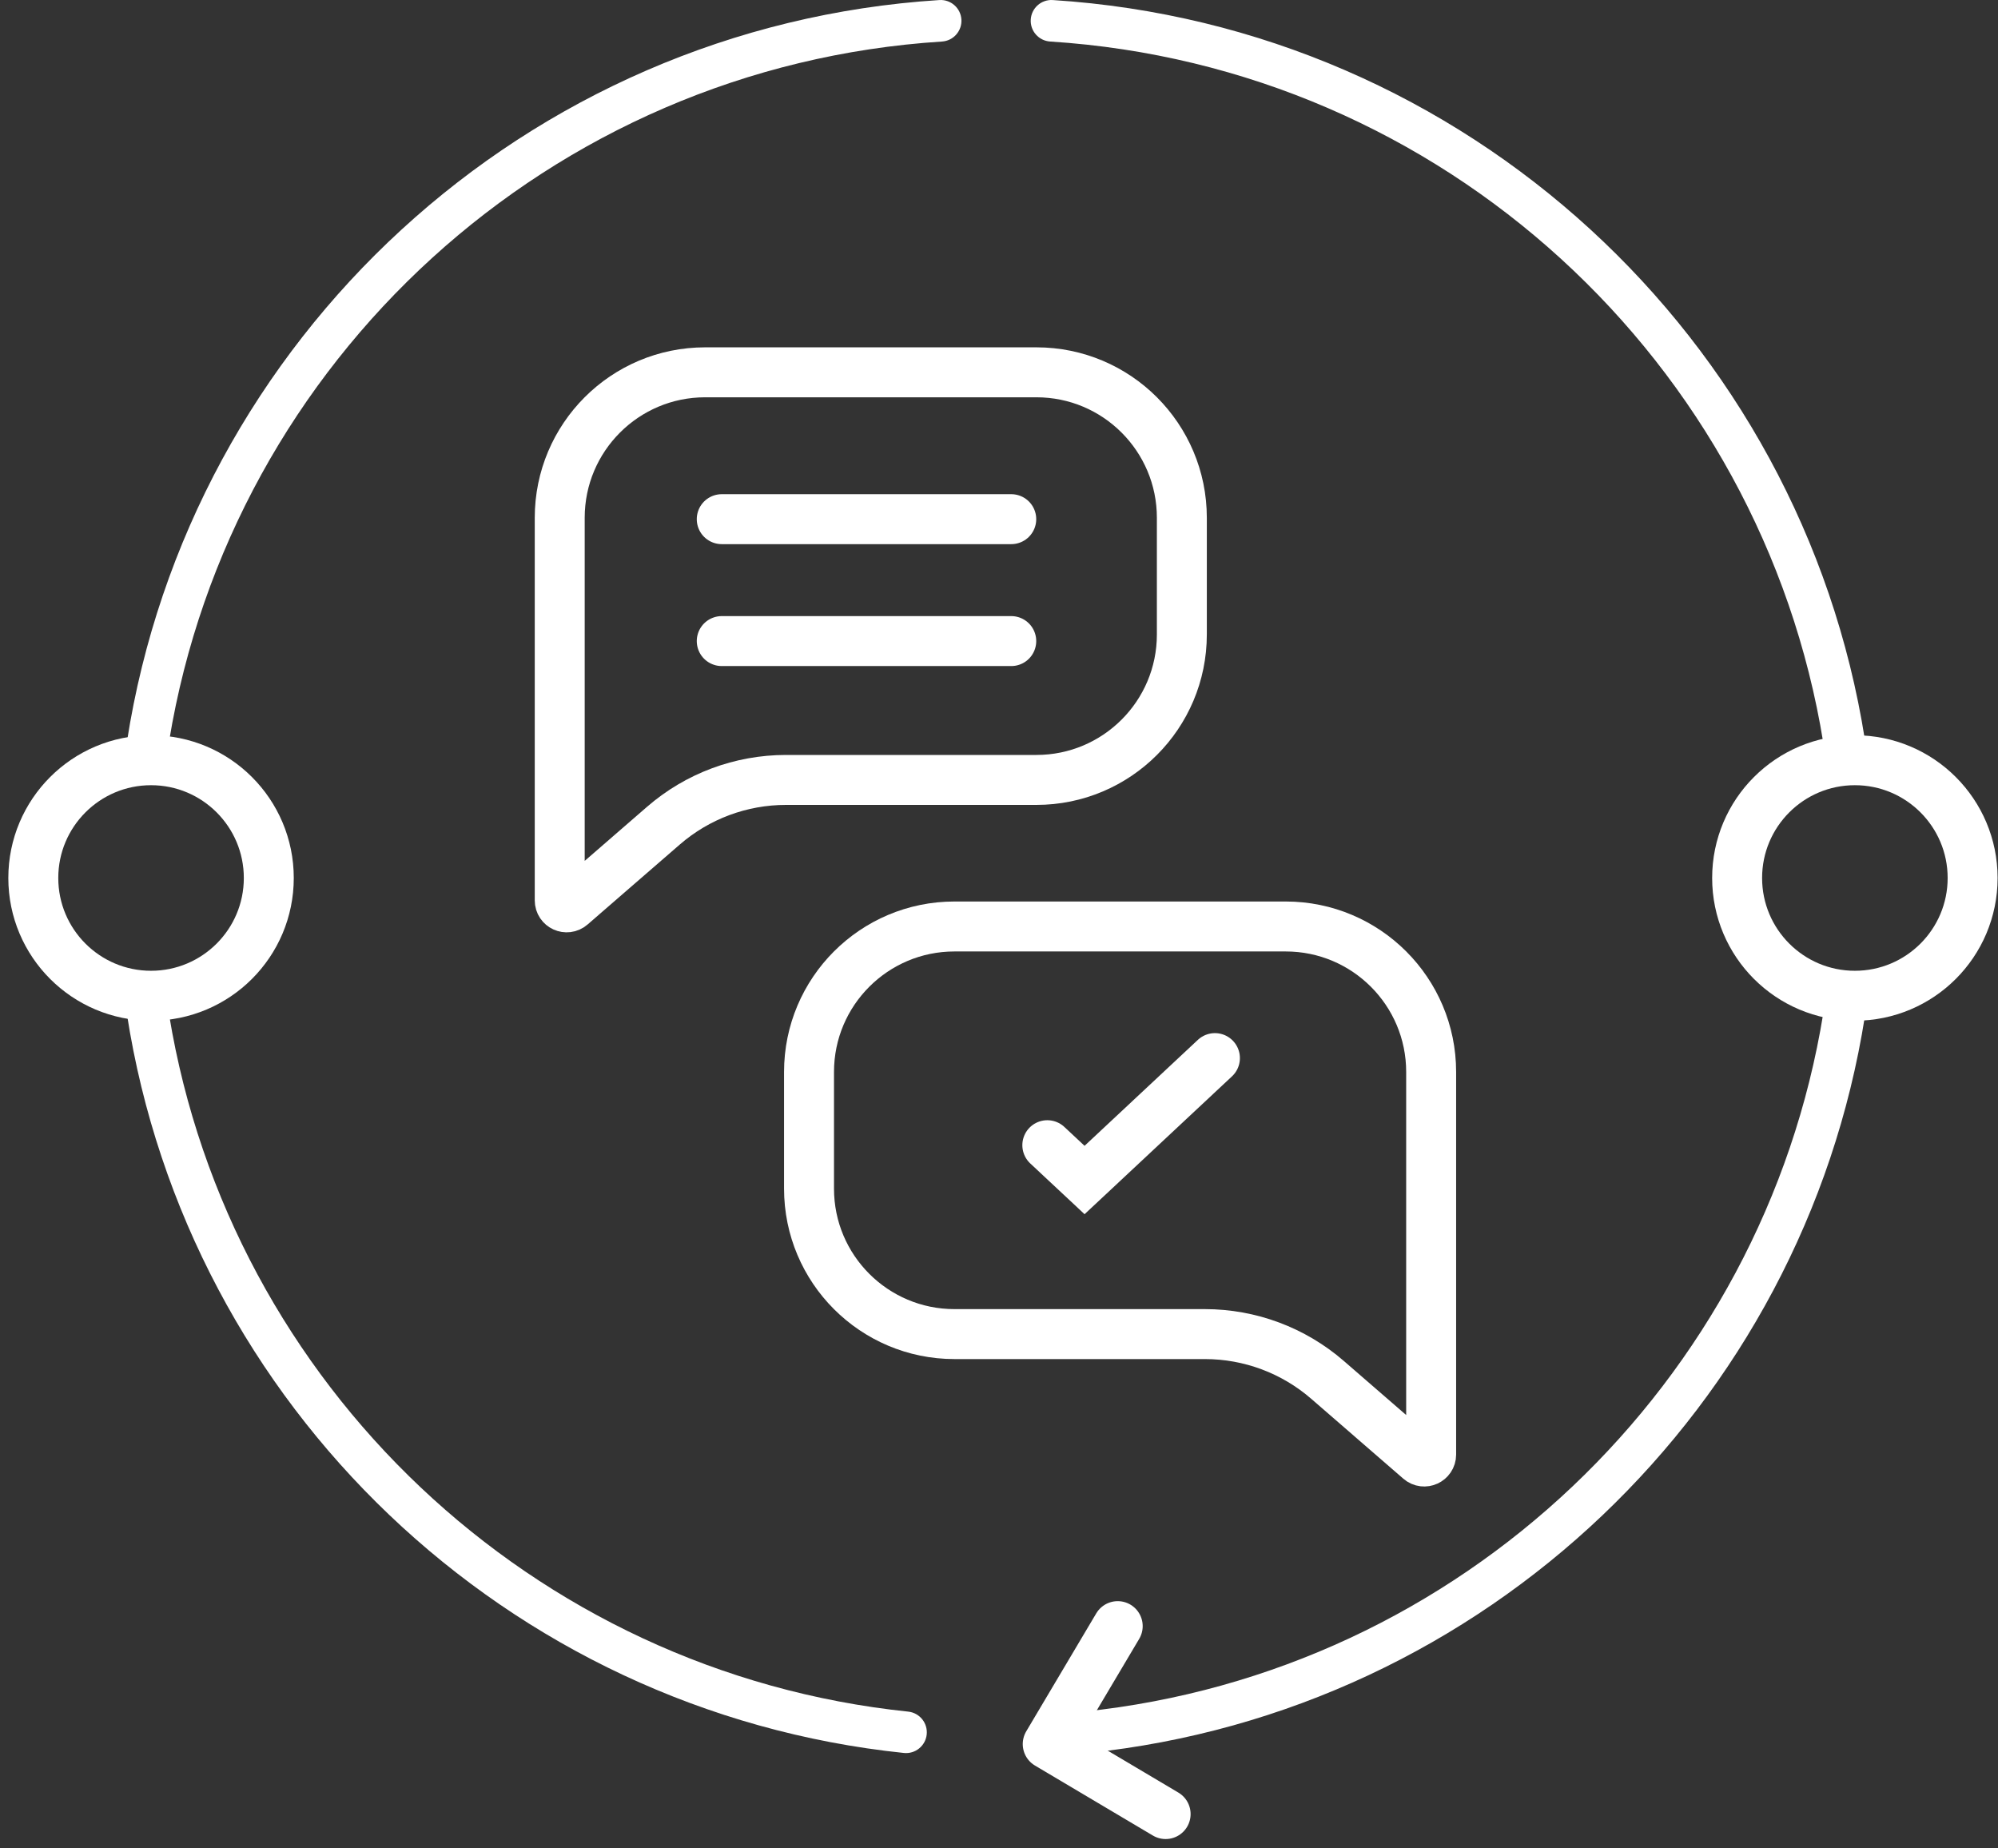 <svg width="120" height="111" viewBox="0 0 120 111" fill="none" xmlns="http://www.w3.org/2000/svg">
<rect x="0" y="0" width="120" height="111" fill="#333333" stroke="none"/>
<path d="M9.072 59.797C12.977 59.797 16.144 56.631 16.144 52.725C16.144 48.819 12.977 45.653 9.072 45.653C5.166 45.653 2 48.819 2 52.725C2 56.631 5.166 59.797 9.072 59.797Z" stroke="white" stroke-width="3"/>
<path d="M111.404 59.797C115.31 59.797 118.476 56.631 118.476 52.725C118.476 48.819 115.31 45.653 111.404 45.653C107.498 45.653 104.332 48.819 104.332 52.725C104.332 56.631 107.498 59.797 111.404 59.797Z" stroke="white" stroke-width="3"/>
<path fill-rule="evenodd" clip-rule="evenodd" d="M57.742 1.169C57.785 1.857 57.264 2.45 56.576 2.494C33.056 3.991 13.926 21.644 10.162 44.476C9.806 44.429 9.442 44.405 9.073 44.405C8.579 44.405 8.095 44.449 7.625 44.531C11.392 20.341 31.57 1.585 56.417 0.003C57.105 -0.041 57.698 0.481 57.742 1.169ZM7.625 60.919C11.283 84.414 30.424 102.783 54.287 105.269C54.972 105.341 55.586 104.843 55.658 104.158C55.729 103.472 55.231 102.858 54.546 102.786C31.962 100.434 13.817 83.146 10.162 60.974C9.806 61.021 9.442 61.045 9.073 61.045C8.579 61.045 8.095 61.002 7.625 60.919ZM61.907 1.169C61.95 0.481 62.543 -0.041 63.231 0.003C88.043 1.583 108.198 20.288 112.007 44.427C111.809 44.413 111.609 44.405 111.407 44.405C110.755 44.405 110.119 44.48 109.51 44.623C105.804 21.719 86.643 3.994 63.073 2.494C62.385 2.45 61.863 1.857 61.907 1.169ZM111.407 61.045C111.609 61.045 111.809 61.038 112.007 61.023C108.308 84.469 89.189 102.787 65.361 105.269C64.676 105.341 64.062 104.843 63.991 104.158C63.919 103.472 64.417 102.858 65.103 102.786C87.736 100.429 105.911 83.07 109.51 60.828C110.119 60.97 110.755 61.045 111.407 61.045Z" fill="white"/>
<path d="M70.008 108.938L62.926 104.735L67.13 97.652" stroke="white" stroke-width="3" stroke-linecap="round" stroke-linejoin="round"/>
<path d="M42.353 22.358H62.246C67.071 22.358 70.982 26.269 70.982 31.094V38.1C70.982 42.925 67.071 46.836 62.246 46.836H47.204C44.5 46.836 41.888 47.811 39.846 49.582L34.306 54.386C34.036 54.62 33.617 54.428 33.617 54.071V36.844V31.094C33.617 26.269 37.528 22.358 42.353 22.358Z" stroke="white" stroke-width="3"/>
<path d="M43.348 31.177H60.736" stroke="white" stroke-width="3" stroke-linecap="round"/>
<path d="M43.348 38.498H60.736" stroke="white" stroke-width="3" stroke-linecap="round"/>
<path d="M77.219 55.637H57.326C52.501 55.637 48.59 59.548 48.59 64.373V71.379C48.59 76.204 52.501 80.115 57.326 80.115H72.368C75.072 80.115 77.684 81.09 79.727 82.861L85.267 87.665C85.536 87.899 85.955 87.708 85.955 87.351V70.124V64.373C85.955 59.548 82.044 55.637 77.219 55.637Z" stroke="white" stroke-width="3"/>
<path d="M62.902 68.771L65.139 70.862L72.969 63.541" stroke="white" stroke-width="3" stroke-linecap="round"/>
</svg>
